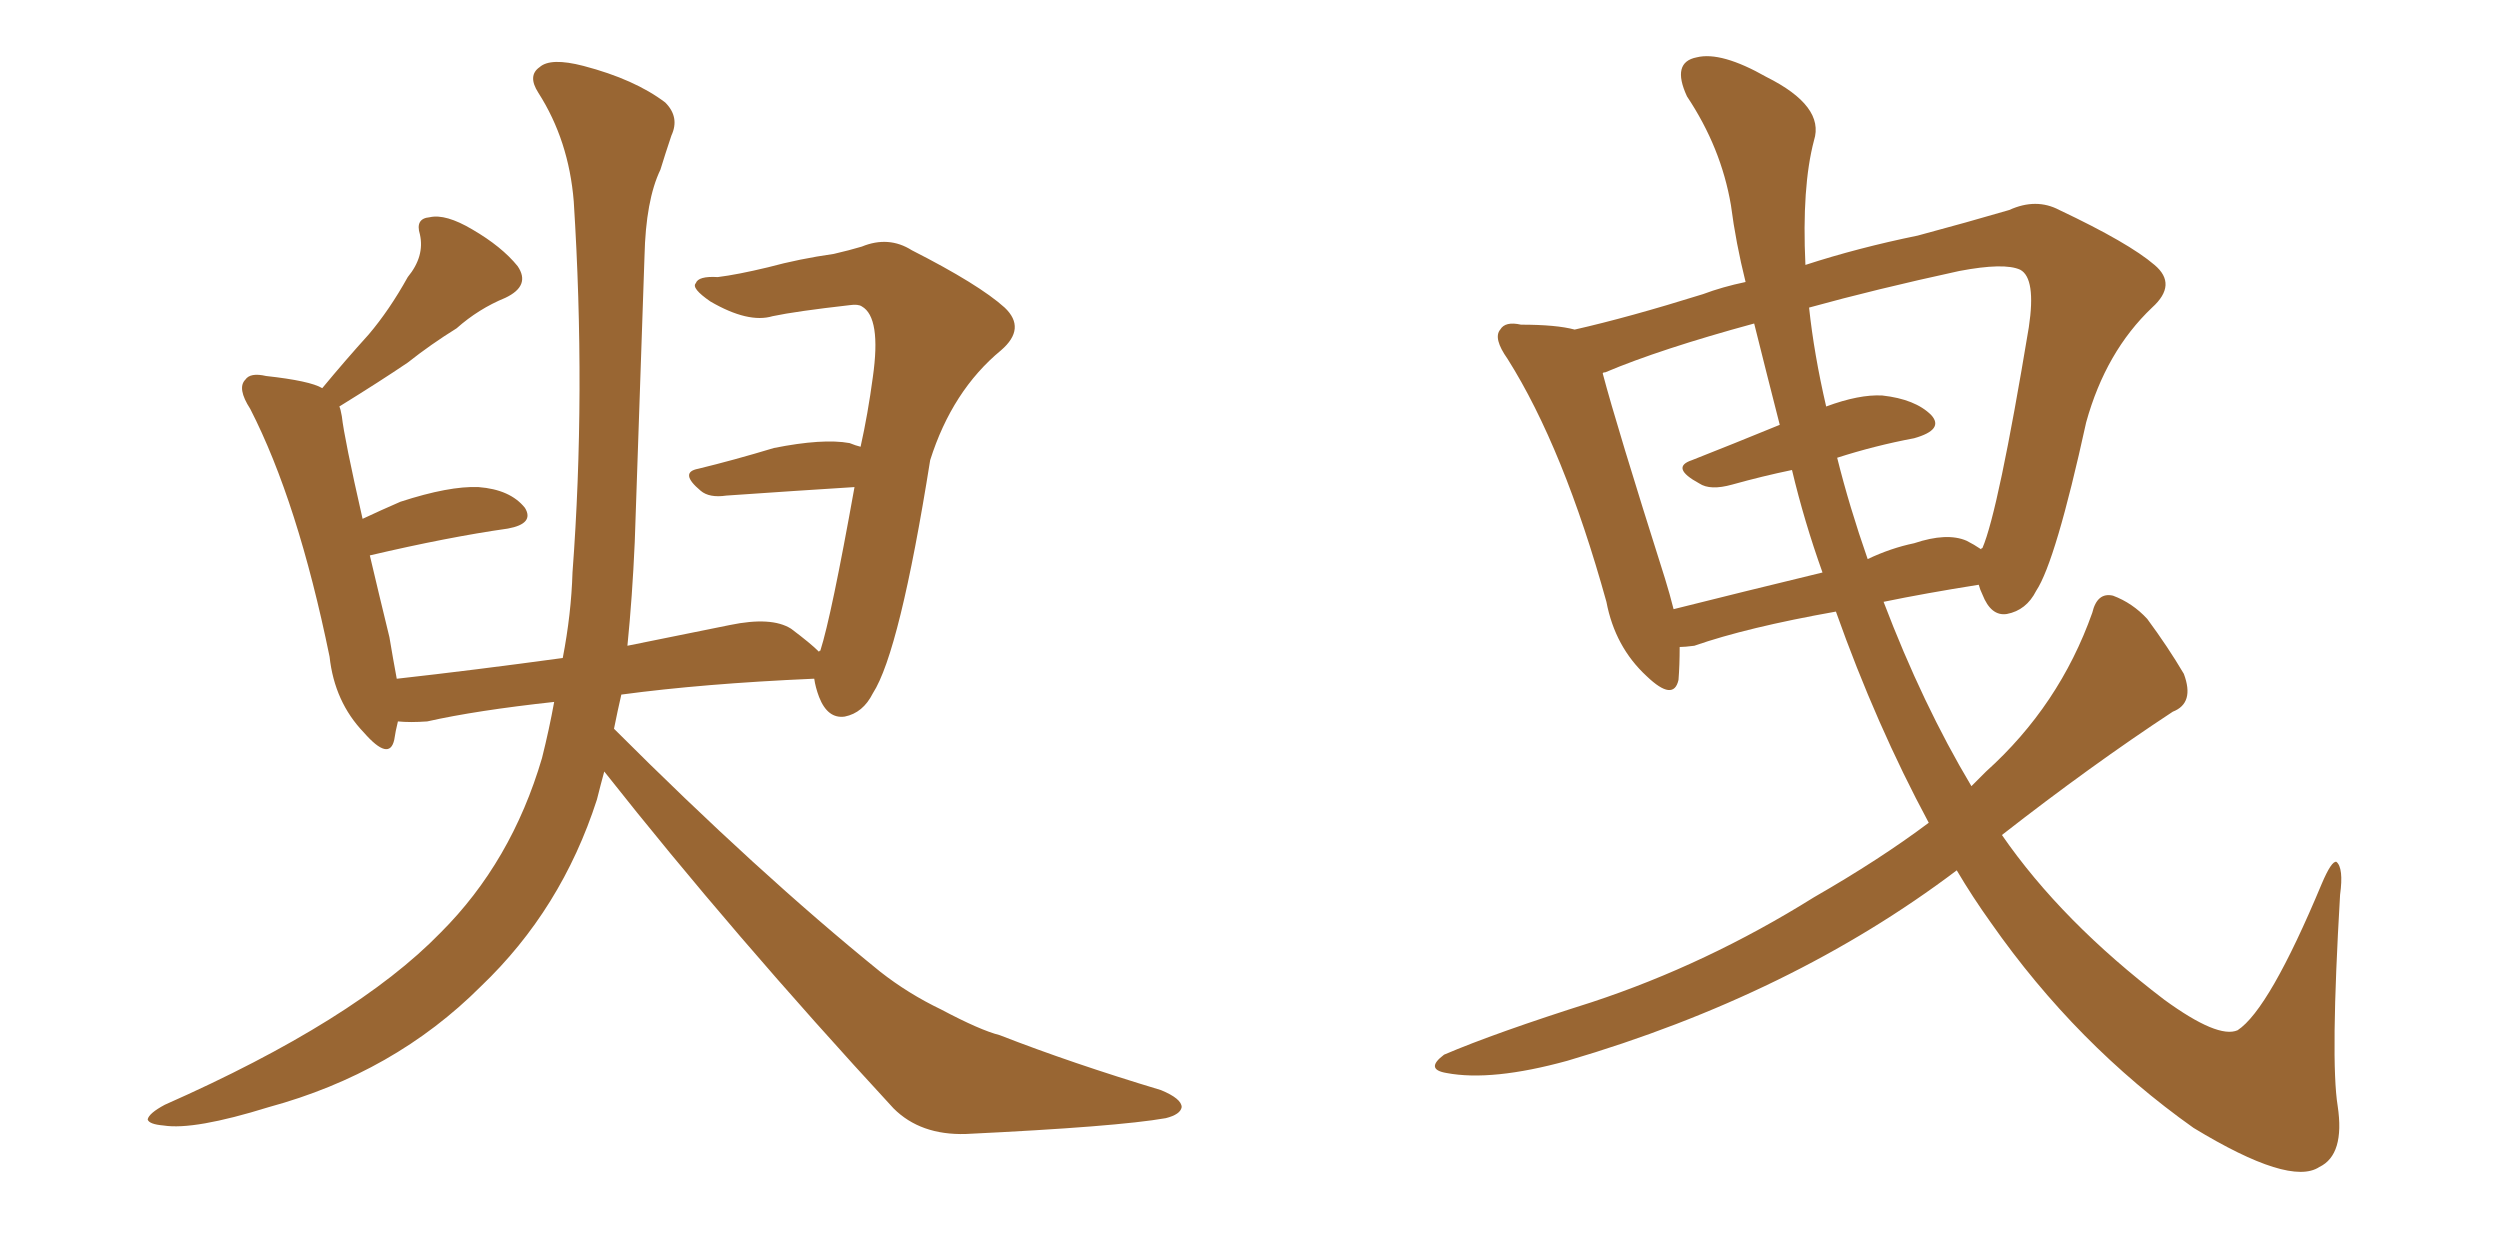 <svg xmlns="http://www.w3.org/2000/svg" xmlns:xlink="http://www.w3.org/1999/xlink" width="300" height="150"><path fill="#996633" padding="10" d="M72.51 92.58L72.51 92.58L72.51 92.58Q72.07 94.19 71.63 95.95L71.63 95.95Q67.38 109.13 57.71 118.36L57.71 118.36Q47.31 128.76 32.23 132.86L32.23 132.86Q23.29 135.64 19.63 135.06L19.63 135.06Q17.87 134.91 17.72 134.33L17.72 134.33Q17.87 133.59 19.78 132.57L19.78 132.57Q42.63 122.46 52.88 111.91L52.88 111.91Q61.38 103.42 65.04 90.97L65.04 90.97Q65.92 87.45 66.50 84.23L66.50 84.23Q57.13 85.25 51.27 86.57L51.27 86.57Q49.22 86.72 47.75 86.57L47.75 86.57Q47.46 87.74 47.31 88.77L47.31 88.77Q46.73 91.41 43.65 87.89L43.65 87.89Q40.14 84.23 39.55 78.81L39.55 78.81Q35.74 60.21 30.03 49.07L30.03 49.07Q28.42 46.58 29.44 45.56L29.44 45.56Q30.03 44.68 31.93 45.12L31.93 45.12Q37.21 45.70 38.67 46.58L38.67 46.58Q41.46 43.21 44.24 40.14L44.24 40.14Q46.73 37.21 48.93 33.25L48.93 33.25Q50.98 30.76 50.39 28.13L50.39 28.13Q49.80 26.22 51.56 26.07L51.56 26.07Q53.47 25.63 56.69 27.54L56.69 27.54Q60.21 29.59 62.11 31.93L62.11 31.93Q63.72 34.28 60.64 35.74L60.64 35.74Q57.42 37.06 54.79 39.40L54.79 39.40Q51.71 41.31 48.93 43.51L48.93 43.51Q45.70 45.70 40.72 48.78L40.72 48.78Q40.87 49.07 41.02 49.95L41.02 49.95Q41.31 52.59 43.51 62.26L43.51 62.26Q45.70 61.23 48.05 60.21L48.05 60.21Q53.91 58.30 57.42 58.45L57.42 58.45Q61.23 58.74 62.99 60.94L62.99 60.94Q64.16 62.84 60.94 63.43L60.94 63.43Q53.76 64.45 44.38 66.65L44.38 66.65Q45.41 71.04 46.73 76.46L46.73 76.46Q47.17 79.10 47.61 81.45L47.61 81.45Q56.84 80.42 67.53 78.96L67.53 78.96Q68.55 73.68 68.70 68.70L68.70 68.70Q70.31 47.17 68.85 24.17L68.85 24.17Q68.26 16.85 64.60 11.13L64.60 11.13Q63.28 9.08 64.75 8.06L64.75 8.06Q66.06 6.88 70.02 7.91L70.02 7.91Q76.17 9.52 79.83 12.30L79.83 12.30Q81.59 14.06 80.57 16.26L80.57 16.26Q79.83 18.46 79.25 20.36L79.25 20.36Q77.49 24.02 77.34 30.76L77.34 30.76Q76.76 47.31 76.17 65.04L76.17 65.04Q75.88 71.63 75.29 77.49L75.29 77.49Q81.01 76.32 87.60 75L87.60 75Q92.58 73.97 94.92 75.44L94.92 75.44Q97.27 77.20 98.29 78.22L98.29 78.22Q98.29 78.08 98.44 78.08L98.44 78.08Q99.76 73.97 102.54 58.45L102.54 58.45Q95.51 58.89 87.16 59.47L87.16 59.47Q85.11 59.77 84.08 58.89L84.08 58.89Q81.45 56.69 83.79 56.25L83.79 56.25Q88.04 55.22 92.87 53.76L92.87 53.76Q98.73 52.59 101.95 53.17L101.95 53.17Q102.69 53.47 103.27 53.61L103.27 53.61Q104.15 49.66 104.74 45.26L104.74 45.26Q105.76 38.09 103.42 36.77L103.42 36.77Q102.98 36.47 101.95 36.62L101.95 36.62Q95.51 37.35 92.72 37.94L92.72 37.94Q89.79 38.82 85.25 36.18L85.25 36.18Q82.91 34.57 83.50 33.98L83.50 33.98Q83.79 33.11 86.13 33.25L86.13 33.25Q88.48 32.96 92.14 32.08L92.14 32.08Q95.95 31.05 100.05 30.47L100.05 30.47Q101.95 30.03 103.42 29.59L103.42 29.59Q106.64 28.27 109.42 30.03L109.42 30.03Q117.48 34.13 120.56 36.91L120.56 36.91Q123.19 39.40 120.12 42.04L120.12 42.04Q114.26 46.88 111.62 55.22L111.62 55.22Q107.96 78.22 104.74 83.20L104.74 83.20Q103.56 85.55 101.37 85.99L101.37 85.99Q99.32 86.28 98.29 83.64L98.29 83.64Q97.85 82.47 97.71 81.45L97.71 81.45Q97.56 81.45 97.56 81.45L97.56 81.45Q84.38 82.03 74.56 83.35L74.56 83.35Q74.12 85.25 73.68 87.45L73.68 87.45Q90.97 104.74 105.62 116.60L105.62 116.60Q108.98 119.24 112.94 121.14L112.94 121.14Q117.63 123.63 119.97 124.22L119.97 124.22Q128.61 127.59 139.31 130.81L139.31 130.81Q141.80 131.84 141.80 132.86L141.80 132.86Q141.65 133.74 139.89 134.18L139.89 134.18Q134.03 135.21 115.87 136.08L115.87 136.08Q110.45 136.23 107.23 133.01L107.23 133.01Q87.89 112.06 72.51 92.58ZM231.45 98.73L231.45 98.73Q225.15 87.01 220.31 73.39L220.31 73.39Q209.62 75.29 203.32 77.49L203.32 77.49Q202.15 77.64 201.56 77.64L201.56 77.64Q201.56 79.83 201.42 81.59L201.42 81.59Q200.83 84.23 197.61 81.15L197.61 81.15Q193.80 77.64 192.77 72.22L192.77 72.22Q187.65 53.76 180.91 43.07L180.91 43.07Q179.15 40.58 180.03 39.55L180.03 39.55Q180.62 38.53 182.52 38.96L182.52 38.96Q186.77 38.96 188.96 39.55L188.96 39.55Q195.41 38.09 204.35 35.30L204.35 35.30Q206.69 34.42 209.47 33.84L209.47 33.84Q208.30 29.15 207.71 24.61L207.71 24.61Q206.54 17.72 202.44 11.57L202.44 11.57Q200.54 7.47 203.61 6.88L203.61 6.88Q206.54 6.15 211.96 9.23L211.96 9.23Q218.99 12.74 217.68 16.85L217.68 16.85Q216.21 22.41 216.65 31.79L216.65 31.79Q222.95 29.74 230.13 28.27L230.13 28.27Q236.13 26.66 241.11 25.20L241.11 25.20Q244.34 23.73 247.12 25.20L247.12 25.20Q255.47 29.15 258.54 31.79L258.54 31.79Q261.33 34.13 258.25 36.91L258.25 36.91Q252.69 42.19 250.34 50.68L250.34 50.68Q246.68 67.38 244.34 70.90L244.34 70.90Q243.16 73.24 240.82 73.68L240.82 73.68Q238.92 73.97 237.89 71.34L237.89 71.34Q237.60 70.75 237.45 70.17L237.45 70.17Q231.01 71.19 226.03 72.22L226.03 72.22Q230.71 84.52 236.57 94.34L236.57 94.34Q237.45 93.46 238.33 92.58L238.33 92.58Q247.12 84.67 251.07 73.54L251.07 73.54Q251.66 71.04 253.56 71.48L253.56 71.48Q255.91 72.36 257.67 74.27L257.67 74.27Q260.16 77.64 262.06 80.86L262.06 80.86Q263.38 84.38 260.74 85.40L260.74 85.40Q250.93 91.85 240.23 100.20L240.23 100.20Q247.41 110.60 259.72 119.97L259.72 119.97Q266.16 124.66 268.51 123.63L268.51 123.63Q272.31 121.14 278.61 106.05L278.61 106.05Q279.79 103.27 280.37 103.42L280.37 103.42Q281.25 104.15 280.81 107.37L280.81 107.37Q279.64 127.29 280.52 132.71L280.52 132.71Q281.40 138.57 278.32 140.04L278.32 140.04Q274.80 142.38 263.23 135.35L263.23 135.35Q249.17 125.39 238.92 110.74L238.92 110.74Q236.72 107.67 234.81 104.44L234.81 104.44Q215.04 119.38 188.09 127.29L188.09 127.29Q179.00 129.79 173.58 128.76L173.58 128.76Q170.95 128.32 173.29 126.56L173.29 126.56Q179.44 123.93 191.02 120.26L191.02 120.26Q204.79 115.72 217.68 107.67L217.68 107.67Q225.59 103.13 231.45 98.73ZM220.46 54.93L220.46 54.93Q221.92 60.79 224.12 67.09L224.12 67.09Q226.90 65.77 229.69 65.19L229.69 65.19Q233.64 63.87 235.99 64.89L235.99 64.89Q236.87 65.33 237.74 65.92L237.74 65.92Q237.74 65.77 237.89 65.77L237.89 65.77Q239.79 61.38 243.46 39.26L243.46 39.26Q244.34 33.40 242.43 32.37L242.43 32.37Q240.53 31.49 235.11 32.52L235.11 32.52Q225 34.72 217.09 36.91L217.09 36.91Q217.68 42.48 219.14 48.78L219.14 48.78Q223.10 47.31 225.88 47.46L225.88 47.46Q229.83 47.90 231.74 49.80L231.74 49.80Q233.35 51.56 229.69 52.59L229.69 52.59Q225 53.47 220.46 54.93ZM213.57 50.98L213.57 50.98L213.57 50.98Q211.96 44.68 210.50 38.82L210.50 38.82Q199.22 41.89 192.63 44.68L192.63 44.68Q192.33 44.68 192.33 44.82L192.33 44.82Q193.95 50.98 199.80 69.43L199.80 69.43Q200.39 71.34 200.83 73.10L200.83 73.10Q209.03 71.04 218.70 68.70L218.70 68.70Q216.50 62.55 215.04 56.40L215.04 56.40Q211.52 57.13 207.86 58.15L207.86 58.15Q205.22 58.89 203.91 58.01L203.91 58.01Q200.39 56.10 203.03 55.22L203.03 55.22Q207.86 53.32 213.57 50.98Z"/></svg>